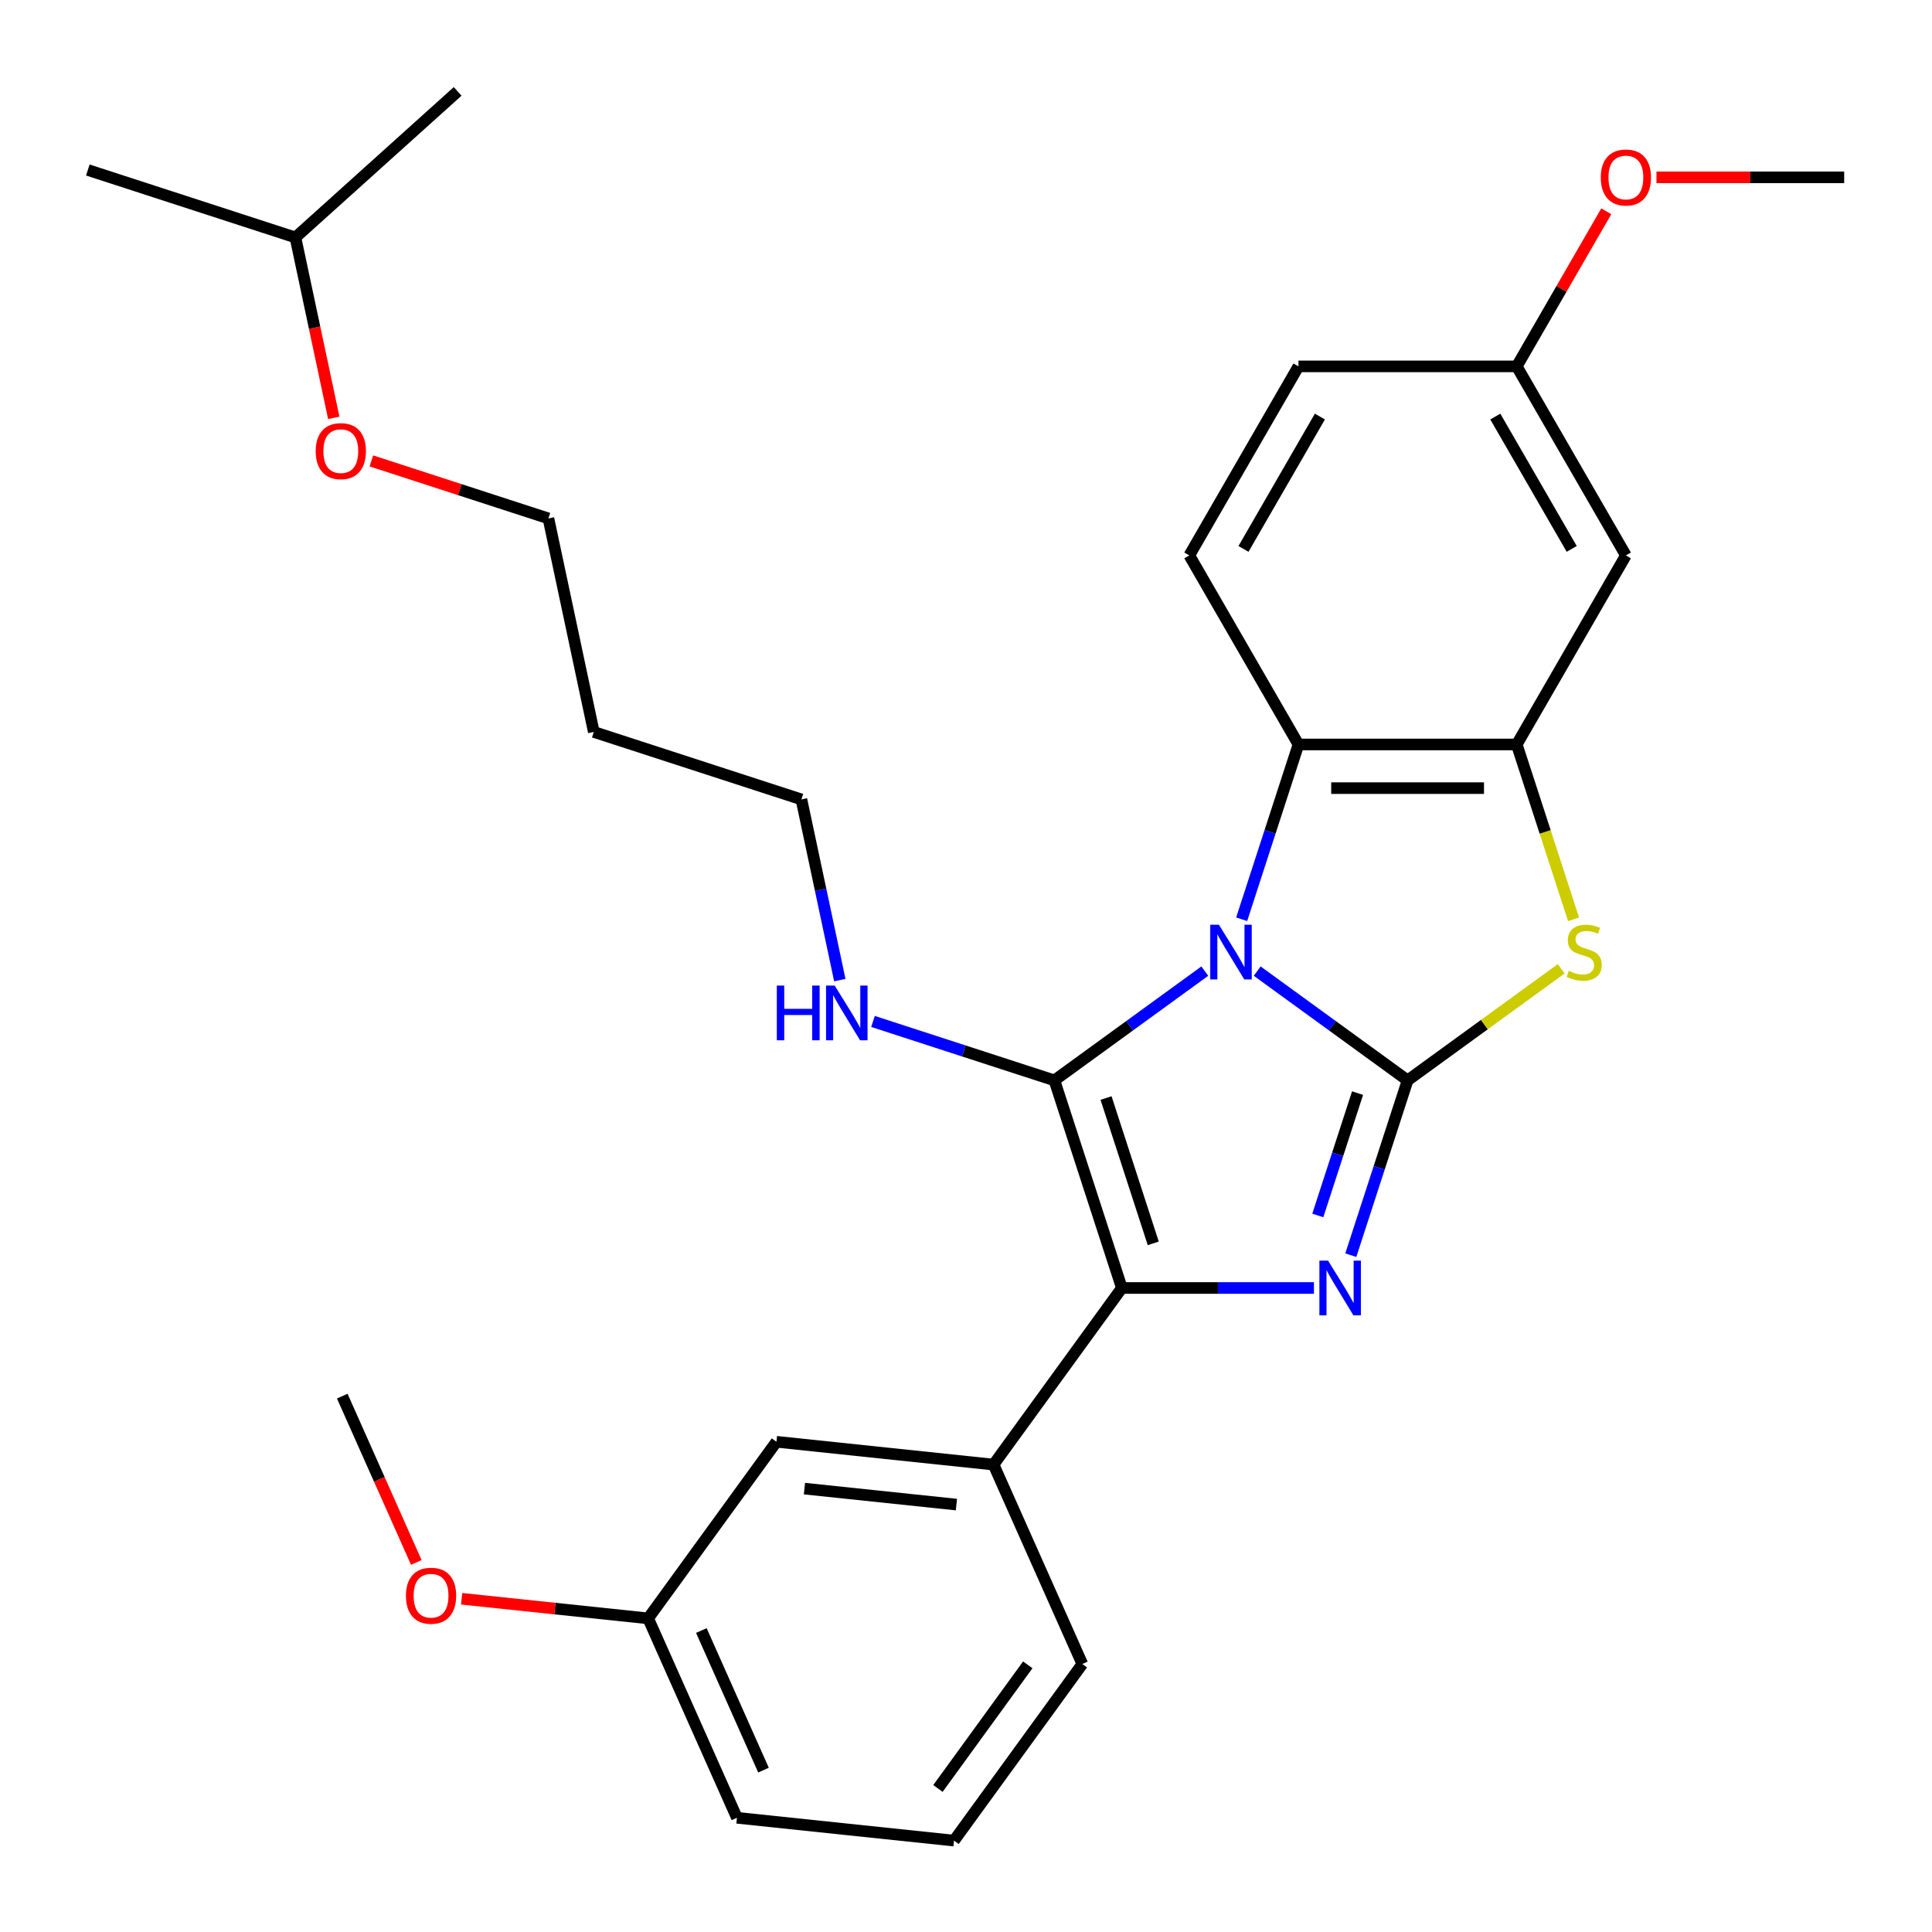 <?xml version='1.0' encoding='iso-8859-1'?>
<svg version='1.1' baseProfile='full'
              xmlns='http://www.w3.org/2000/svg'
                      xmlns:rdkit='http://www.rdkit.org/xml'
                      xmlns:xlink='http://www.w3.org/1999/xlink'
                  xml:space='preserve'
width='1000px' height='1000px' viewBox='0 0 1000 1000'>
<!-- END OF HEADER -->
<rect style='opacity:1.0;fill:#FFFFFF;stroke:none' width='1000' height='1000' x='0' y='0'> </rect>
<path class='bond-0' d='M 650.728,502.648 L 689.65,530.926' style='fill:none;fill-rule:evenodd;stroke:#0000FF;stroke-width:6px;stroke-linecap:butt;stroke-linejoin:miter;stroke-opacity:1' />
<path class='bond-0' d='M 689.65,530.926 L 728.572,559.204' style='fill:none;fill-rule:evenodd;stroke:#000000;stroke-width:6px;stroke-linecap:butt;stroke-linejoin:miter;stroke-opacity:1' />
<path class='bond-1' d='M 623.599,502.648 L 584.677,530.926' style='fill:none;fill-rule:evenodd;stroke:#0000FF;stroke-width:6px;stroke-linecap:butt;stroke-linejoin:miter;stroke-opacity:1' />
<path class='bond-1' d='M 584.677,530.926 L 545.756,559.204' style='fill:none;fill-rule:evenodd;stroke:#000000;stroke-width:6px;stroke-linecap:butt;stroke-linejoin:miter;stroke-opacity:1' />
<path class='bond-5' d='M 642.682,475.808 L 657.38,430.572' style='fill:none;fill-rule:evenodd;stroke:#0000FF;stroke-width:6px;stroke-linecap:butt;stroke-linejoin:miter;stroke-opacity:1' />
<path class='bond-5' d='M 657.38,430.572 L 672.079,385.336' style='fill:none;fill-rule:evenodd;stroke:#000000;stroke-width:6px;stroke-linecap:butt;stroke-linejoin:miter;stroke-opacity:1' />
<path class='bond-2' d='M 728.572,559.204 L 713.874,604.44' style='fill:none;fill-rule:evenodd;stroke:#000000;stroke-width:6px;stroke-linecap:butt;stroke-linejoin:miter;stroke-opacity:1' />
<path class='bond-2' d='M 713.874,604.44 L 699.176,649.677' style='fill:none;fill-rule:evenodd;stroke:#0000FF;stroke-width:6px;stroke-linecap:butt;stroke-linejoin:miter;stroke-opacity:1' />
<path class='bond-2' d='M 702.671,565.792 L 692.382,597.458' style='fill:none;fill-rule:evenodd;stroke:#000000;stroke-width:6px;stroke-linecap:butt;stroke-linejoin:miter;stroke-opacity:1' />
<path class='bond-2' d='M 692.382,597.458 L 682.094,629.123' style='fill:none;fill-rule:evenodd;stroke:#0000FF;stroke-width:6px;stroke-linecap:butt;stroke-linejoin:miter;stroke-opacity:1' />
<path class='bond-4' d='M 728.572,559.204 L 768.324,530.323' style='fill:none;fill-rule:evenodd;stroke:#000000;stroke-width:6px;stroke-linecap:butt;stroke-linejoin:miter;stroke-opacity:1' />
<path class='bond-4' d='M 768.324,530.323 L 808.075,501.442' style='fill:none;fill-rule:evenodd;stroke:#CCCC00;stroke-width:6px;stroke-linecap:butt;stroke-linejoin:miter;stroke-opacity:1' />
<path class='bond-3' d='M 545.756,559.204 L 580.67,666.661' style='fill:none;fill-rule:evenodd;stroke:#000000;stroke-width:6px;stroke-linecap:butt;stroke-linejoin:miter;stroke-opacity:1' />
<path class='bond-3' d='M 572.484,568.34 L 596.924,643.56' style='fill:none;fill-rule:evenodd;stroke:#000000;stroke-width:6px;stroke-linecap:butt;stroke-linejoin:miter;stroke-opacity:1' />
<path class='bond-10' d='M 545.756,559.204 L 498.809,543.951' style='fill:none;fill-rule:evenodd;stroke:#000000;stroke-width:6px;stroke-linecap:butt;stroke-linejoin:miter;stroke-opacity:1' />
<path class='bond-10' d='M 498.809,543.951 L 451.863,528.697' style='fill:none;fill-rule:evenodd;stroke:#0000FF;stroke-width:6px;stroke-linecap:butt;stroke-linejoin:miter;stroke-opacity:1' />
<path class='bond-30' d='M 680.092,666.661 L 630.381,666.661' style='fill:none;fill-rule:evenodd;stroke:#0000FF;stroke-width:6px;stroke-linecap:butt;stroke-linejoin:miter;stroke-opacity:1' />
<path class='bond-30' d='M 630.381,666.661 L 580.67,666.661' style='fill:none;fill-rule:evenodd;stroke:#000000;stroke-width:6px;stroke-linecap:butt;stroke-linejoin:miter;stroke-opacity:1' />
<path class='bond-7' d='M 580.67,666.661 L 514.258,758.069' style='fill:none;fill-rule:evenodd;stroke:#000000;stroke-width:6px;stroke-linecap:butt;stroke-linejoin:miter;stroke-opacity:1' />
<path class='bond-29' d='M 814.474,475.848 L 799.77,430.592' style='fill:none;fill-rule:evenodd;stroke:#CCCC00;stroke-width:6px;stroke-linecap:butt;stroke-linejoin:miter;stroke-opacity:1' />
<path class='bond-29' d='M 799.77,430.592 L 785.065,385.336' style='fill:none;fill-rule:evenodd;stroke:#000000;stroke-width:6px;stroke-linecap:butt;stroke-linejoin:miter;stroke-opacity:1' />
<path class='bond-6' d='M 672.079,385.336 L 785.065,385.336' style='fill:none;fill-rule:evenodd;stroke:#000000;stroke-width:6px;stroke-linecap:butt;stroke-linejoin:miter;stroke-opacity:1' />
<path class='bond-6' d='M 689.027,407.933 L 768.117,407.933' style='fill:none;fill-rule:evenodd;stroke:#000000;stroke-width:6px;stroke-linecap:butt;stroke-linejoin:miter;stroke-opacity:1' />
<path class='bond-9' d='M 672.079,385.336 L 615.585,287.486' style='fill:none;fill-rule:evenodd;stroke:#000000;stroke-width:6px;stroke-linecap:butt;stroke-linejoin:miter;stroke-opacity:1' />
<path class='bond-8' d='M 785.065,385.336 L 841.559,287.486' style='fill:none;fill-rule:evenodd;stroke:#000000;stroke-width:6px;stroke-linecap:butt;stroke-linejoin:miter;stroke-opacity:1' />
<path class='bond-11' d='M 514.258,758.069 L 401.891,746.259' style='fill:none;fill-rule:evenodd;stroke:#000000;stroke-width:6px;stroke-linecap:butt;stroke-linejoin:miter;stroke-opacity:1' />
<path class='bond-11' d='M 495.041,778.771 L 416.384,770.504' style='fill:none;fill-rule:evenodd;stroke:#000000;stroke-width:6px;stroke-linecap:butt;stroke-linejoin:miter;stroke-opacity:1' />
<path class='bond-15' d='M 514.258,758.069 L 560.214,861.288' style='fill:none;fill-rule:evenodd;stroke:#000000;stroke-width:6px;stroke-linecap:butt;stroke-linejoin:miter;stroke-opacity:1' />
<path class='bond-31' d='M 841.559,287.486 L 785.065,189.637' style='fill:none;fill-rule:evenodd;stroke:#000000;stroke-width:6px;stroke-linecap:butt;stroke-linejoin:miter;stroke-opacity:1' />
<path class='bond-31' d='M 813.515,284.108 L 773.969,215.613' style='fill:none;fill-rule:evenodd;stroke:#000000;stroke-width:6px;stroke-linecap:butt;stroke-linejoin:miter;stroke-opacity:1' />
<path class='bond-13' d='M 615.585,287.486 L 672.079,189.637' style='fill:none;fill-rule:evenodd;stroke:#000000;stroke-width:6px;stroke-linecap:butt;stroke-linejoin:miter;stroke-opacity:1' />
<path class='bond-13' d='M 643.629,284.108 L 683.174,215.613' style='fill:none;fill-rule:evenodd;stroke:#000000;stroke-width:6px;stroke-linecap:butt;stroke-linejoin:miter;stroke-opacity:1' />
<path class='bond-21' d='M 434.689,507.305 L 424.748,460.538' style='fill:none;fill-rule:evenodd;stroke:#0000FF;stroke-width:6px;stroke-linecap:butt;stroke-linejoin:miter;stroke-opacity:1' />
<path class='bond-21' d='M 424.748,460.538 L 414.807,413.772' style='fill:none;fill-rule:evenodd;stroke:#000000;stroke-width:6px;stroke-linecap:butt;stroke-linejoin:miter;stroke-opacity:1' />
<path class='bond-14' d='M 401.891,746.259 L 335.479,837.667' style='fill:none;fill-rule:evenodd;stroke:#000000;stroke-width:6px;stroke-linecap:butt;stroke-linejoin:miter;stroke-opacity:1' />
<path class='bond-12' d='M 785.065,189.637 L 672.079,189.637' style='fill:none;fill-rule:evenodd;stroke:#000000;stroke-width:6px;stroke-linecap:butt;stroke-linejoin:miter;stroke-opacity:1' />
<path class='bond-17' d='M 785.065,189.637 L 808.236,149.504' style='fill:none;fill-rule:evenodd;stroke:#000000;stroke-width:6px;stroke-linecap:butt;stroke-linejoin:miter;stroke-opacity:1' />
<path class='bond-17' d='M 808.236,149.504 L 831.406,109.372' style='fill:none;fill-rule:evenodd;stroke:#FF0000;stroke-width:6px;stroke-linecap:butt;stroke-linejoin:miter;stroke-opacity:1' />
<path class='bond-18' d='M 335.479,837.667 L 287.207,832.594' style='fill:none;fill-rule:evenodd;stroke:#000000;stroke-width:6px;stroke-linecap:butt;stroke-linejoin:miter;stroke-opacity:1' />
<path class='bond-18' d='M 287.207,832.594 L 238.936,827.52' style='fill:none;fill-rule:evenodd;stroke:#FF0000;stroke-width:6px;stroke-linecap:butt;stroke-linejoin:miter;stroke-opacity:1' />
<path class='bond-32' d='M 335.479,837.667 L 381.434,940.886' style='fill:none;fill-rule:evenodd;stroke:#000000;stroke-width:6px;stroke-linecap:butt;stroke-linejoin:miter;stroke-opacity:1' />
<path class='bond-32' d='M 363.016,843.959 L 395.185,916.212' style='fill:none;fill-rule:evenodd;stroke:#000000;stroke-width:6px;stroke-linecap:butt;stroke-linejoin:miter;stroke-opacity:1' />
<path class='bond-19' d='M 560.214,861.288 L 493.802,952.696' style='fill:none;fill-rule:evenodd;stroke:#000000;stroke-width:6px;stroke-linecap:butt;stroke-linejoin:miter;stroke-opacity:1' />
<path class='bond-19' d='M 531.971,861.717 L 485.482,925.703' style='fill:none;fill-rule:evenodd;stroke:#000000;stroke-width:6px;stroke-linecap:butt;stroke-linejoin:miter;stroke-opacity:1' />
<path class='bond-16' d='M 307.351,378.857 L 414.807,413.772' style='fill:none;fill-rule:evenodd;stroke:#000000;stroke-width:6px;stroke-linecap:butt;stroke-linejoin:miter;stroke-opacity:1' />
<path class='bond-22' d='M 307.351,378.857 L 283.859,268.339' style='fill:none;fill-rule:evenodd;stroke:#000000;stroke-width:6px;stroke-linecap:butt;stroke-linejoin:miter;stroke-opacity:1' />
<path class='bond-26' d='M 857.383,91.787 L 905.964,91.787' style='fill:none;fill-rule:evenodd;stroke:#FF0000;stroke-width:6px;stroke-linecap:butt;stroke-linejoin:miter;stroke-opacity:1' />
<path class='bond-26' d='M 905.964,91.787 L 954.545,91.787' style='fill:none;fill-rule:evenodd;stroke:#000000;stroke-width:6px;stroke-linecap:butt;stroke-linejoin:miter;stroke-opacity:1' />
<path class='bond-25' d='M 215.478,808.712 L 196.316,765.675' style='fill:none;fill-rule:evenodd;stroke:#FF0000;stroke-width:6px;stroke-linecap:butt;stroke-linejoin:miter;stroke-opacity:1' />
<path class='bond-25' d='M 196.316,765.675 L 177.155,722.638' style='fill:none;fill-rule:evenodd;stroke:#000000;stroke-width:6px;stroke-linecap:butt;stroke-linejoin:miter;stroke-opacity:1' />
<path class='bond-23' d='M 493.802,952.696 L 381.434,940.886' style='fill:none;fill-rule:evenodd;stroke:#000000;stroke-width:6px;stroke-linecap:butt;stroke-linejoin:miter;stroke-opacity:1' />
<path class='bond-20' d='M 192.227,238.566 L 238.043,253.453' style='fill:none;fill-rule:evenodd;stroke:#FF0000;stroke-width:6px;stroke-linecap:butt;stroke-linejoin:miter;stroke-opacity:1' />
<path class='bond-20' d='M 238.043,253.453 L 283.859,268.339' style='fill:none;fill-rule:evenodd;stroke:#000000;stroke-width:6px;stroke-linecap:butt;stroke-linejoin:miter;stroke-opacity:1' />
<path class='bond-24' d='M 172.758,216.28 L 162.835,169.593' style='fill:none;fill-rule:evenodd;stroke:#FF0000;stroke-width:6px;stroke-linecap:butt;stroke-linejoin:miter;stroke-opacity:1' />
<path class='bond-24' d='M 162.835,169.593 L 152.911,122.907' style='fill:none;fill-rule:evenodd;stroke:#000000;stroke-width:6px;stroke-linecap:butt;stroke-linejoin:miter;stroke-opacity:1' />
<path class='bond-27' d='M 152.911,122.907 L 45.455,87.992' style='fill:none;fill-rule:evenodd;stroke:#000000;stroke-width:6px;stroke-linecap:butt;stroke-linejoin:miter;stroke-opacity:1' />
<path class='bond-28' d='M 152.911,122.907 L 236.877,47.304' style='fill:none;fill-rule:evenodd;stroke:#000000;stroke-width:6px;stroke-linecap:butt;stroke-linejoin:miter;stroke-opacity:1' />
<path  class='atom-0' d='M 630.904 478.632
L 640.184 493.632
Q 641.104 495.112, 642.584 497.792
Q 644.064 500.472, 644.144 500.632
L 644.144 478.632
L 647.904 478.632
L 647.904 506.952
L 644.024 506.952
L 634.064 490.552
Q 632.904 488.632, 631.664 486.432
Q 630.464 484.232, 630.104 483.552
L 630.104 506.952
L 626.424 506.952
L 626.424 478.632
L 630.904 478.632
' fill='#0000FF'/>
<path  class='atom-3' d='M 687.397 652.501
L 696.677 667.501
Q 697.597 668.981, 699.077 671.661
Q 700.557 674.341, 700.637 674.501
L 700.637 652.501
L 704.397 652.501
L 704.397 680.821
L 700.517 680.821
L 690.557 664.421
Q 689.397 662.501, 688.157 660.301
Q 686.957 658.101, 686.597 657.421
L 686.597 680.821
L 682.917 680.821
L 682.917 652.501
L 687.397 652.501
' fill='#0000FF'/>
<path  class='atom-5' d='M 811.98 502.512
Q 812.3 502.632, 813.62 503.192
Q 814.94 503.752, 816.38 504.112
Q 817.86 504.432, 819.3 504.432
Q 821.98 504.432, 823.54 503.152
Q 825.1 501.832, 825.1 499.552
Q 825.1 497.992, 824.3 497.032
Q 823.54 496.072, 822.34 495.552
Q 821.14 495.032, 819.14 494.432
Q 816.62 493.672, 815.1 492.952
Q 813.62 492.232, 812.54 490.712
Q 811.5 489.192, 811.5 486.632
Q 811.5 483.072, 813.9 480.872
Q 816.34 478.672, 821.14 478.672
Q 824.42 478.672, 828.14 480.232
L 827.22 483.312
Q 823.82 481.912, 821.26 481.912
Q 818.5 481.912, 816.98 483.072
Q 815.46 484.192, 815.5 486.152
Q 815.5 487.672, 816.26 488.592
Q 817.06 489.512, 818.18 490.032
Q 819.34 490.552, 821.26 491.152
Q 823.82 491.952, 825.34 492.752
Q 826.86 493.552, 827.94 495.192
Q 829.06 496.792, 829.06 499.552
Q 829.06 503.472, 826.42 505.592
Q 823.82 507.672, 819.46 507.672
Q 816.94 507.672, 815.02 507.112
Q 813.14 506.592, 810.9 505.672
L 811.98 502.512
' fill='#CCCC00'/>
<path  class='atom-11' d='M 402.079 510.13
L 405.919 510.13
L 405.919 522.17
L 420.399 522.17
L 420.399 510.13
L 424.239 510.13
L 424.239 538.45
L 420.399 538.45
L 420.399 525.37
L 405.919 525.37
L 405.919 538.45
L 402.079 538.45
L 402.079 510.13
' fill='#0000FF'/>
<path  class='atom-11' d='M 432.039 510.13
L 441.319 525.13
Q 442.239 526.61, 443.719 529.29
Q 445.199 531.97, 445.279 532.13
L 445.279 510.13
L 449.039 510.13
L 449.039 538.45
L 445.159 538.45
L 435.199 522.05
Q 434.039 520.13, 432.799 517.93
Q 431.599 515.73, 431.239 515.05
L 431.239 538.45
L 427.559 538.45
L 427.559 510.13
L 432.039 510.13
' fill='#0000FF'/>
<path  class='atom-18' d='M 828.559 91.868
Q 828.559 85.067, 831.919 81.267
Q 835.279 77.468, 841.559 77.468
Q 847.839 77.468, 851.199 81.267
Q 854.559 85.067, 854.559 91.868
Q 854.559 98.748, 851.159 102.667
Q 847.759 106.547, 841.559 106.547
Q 835.319 106.547, 831.919 102.667
Q 828.559 98.787, 828.559 91.868
M 841.559 103.347
Q 845.879 103.347, 848.199 100.467
Q 850.559 97.547, 850.559 91.868
Q 850.559 86.308, 848.199 83.507
Q 845.879 80.668, 841.559 80.668
Q 837.239 80.668, 834.879 83.468
Q 832.559 86.267, 832.559 91.868
Q 832.559 97.588, 834.879 100.467
Q 837.239 103.347, 841.559 103.347
' fill='#FF0000'/>
<path  class='atom-19' d='M 210.111 825.937
Q 210.111 819.137, 213.471 815.337
Q 216.831 811.537, 223.111 811.537
Q 229.391 811.537, 232.751 815.337
Q 236.111 819.137, 236.111 825.937
Q 236.111 832.817, 232.711 836.737
Q 229.311 840.617, 223.111 840.617
Q 216.871 840.617, 213.471 836.737
Q 210.111 832.857, 210.111 825.937
M 223.111 837.417
Q 227.431 837.417, 229.751 834.537
Q 232.111 831.617, 232.111 825.937
Q 232.111 820.377, 229.751 817.577
Q 227.431 814.737, 223.111 814.737
Q 218.791 814.737, 216.431 817.537
Q 214.111 820.337, 214.111 825.937
Q 214.111 831.657, 216.431 834.537
Q 218.791 837.417, 223.111 837.417
' fill='#FF0000'/>
<path  class='atom-21' d='M 163.403 233.504
Q 163.403 226.704, 166.763 222.904
Q 170.123 219.104, 176.403 219.104
Q 182.683 219.104, 186.043 222.904
Q 189.403 226.704, 189.403 233.504
Q 189.403 240.384, 186.003 244.304
Q 182.603 248.184, 176.403 248.184
Q 170.163 248.184, 166.763 244.304
Q 163.403 240.424, 163.403 233.504
M 176.403 244.984
Q 180.723 244.984, 183.043 242.104
Q 185.403 239.184, 185.403 233.504
Q 185.403 227.944, 183.043 225.144
Q 180.723 222.304, 176.403 222.304
Q 172.083 222.304, 169.723 225.104
Q 167.403 227.904, 167.403 233.504
Q 167.403 239.224, 169.723 242.104
Q 172.083 244.984, 176.403 244.984
' fill='#FF0000'/>
</svg>
